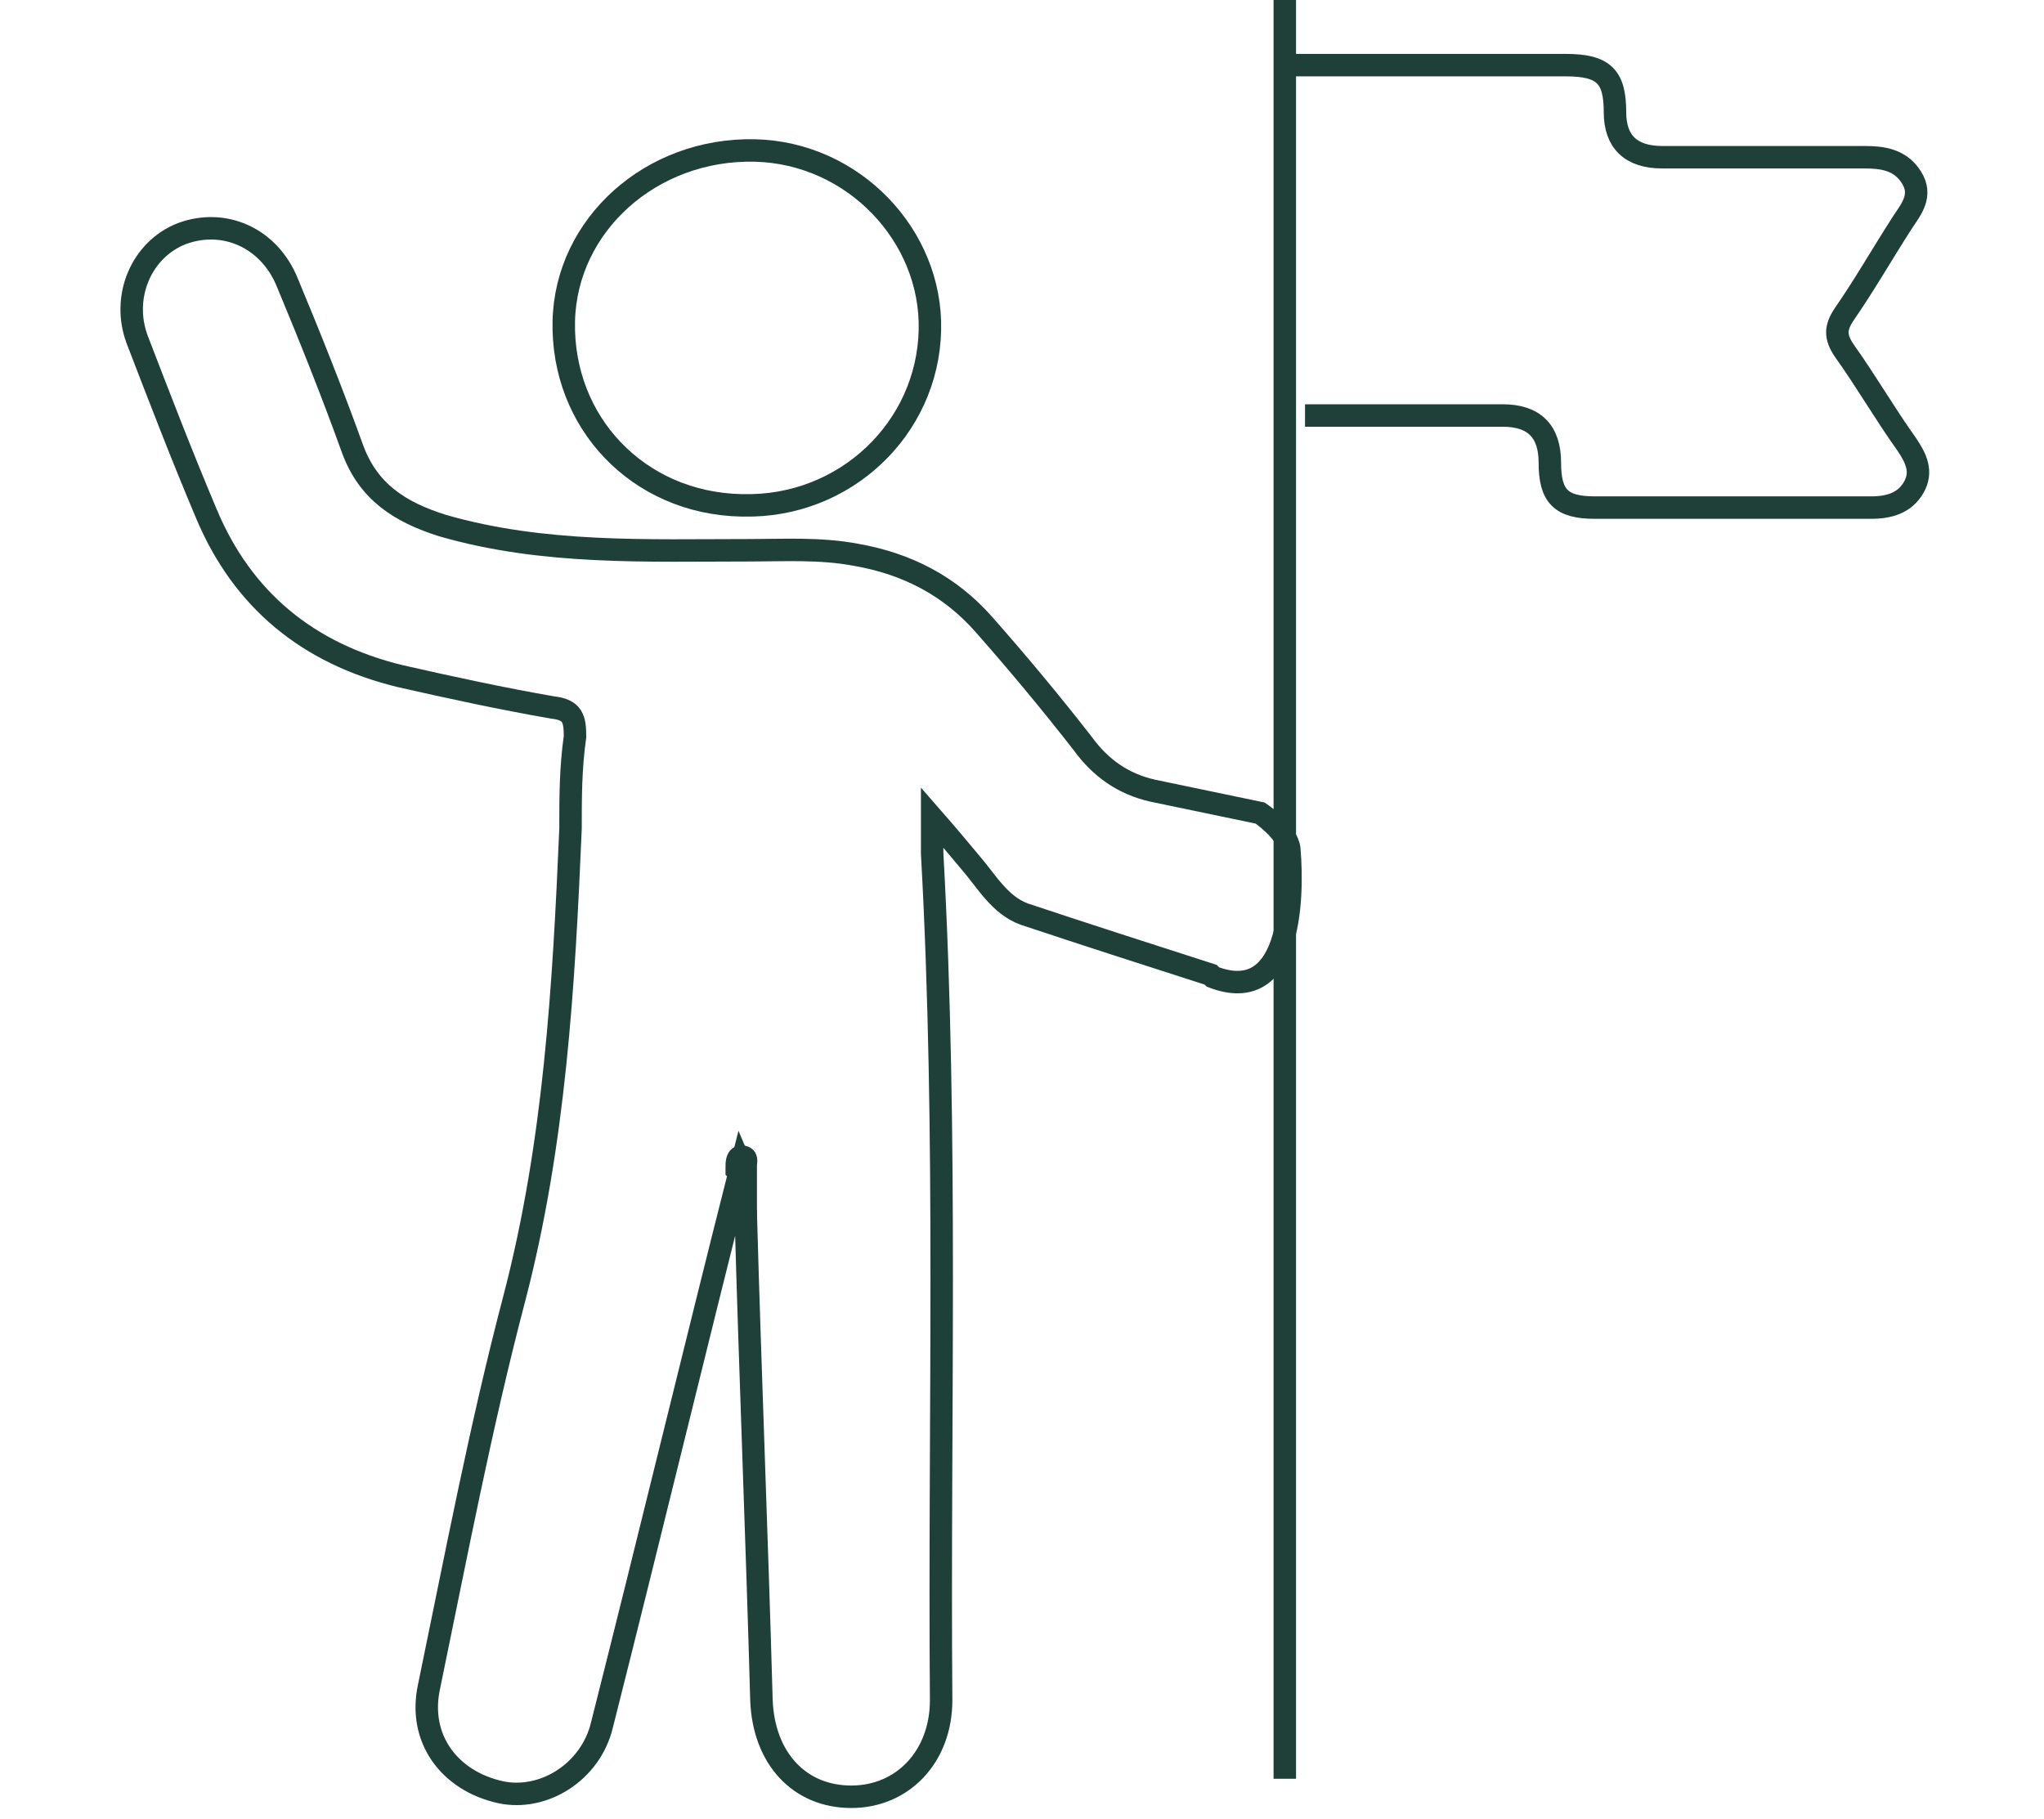 <?xml version="1.0" encoding="UTF-8"?>
<svg id="_レイヤー_2" xmlns="http://www.w3.org/2000/svg" version="1.1" viewBox="0 0 91 81">
  <!-- Generator: Adobe Illustrator 29.5.1, SVG Export Plug-In . SVG Version: 2.1.0 Build 141)  -->
  <defs>
    <style>
      .st0 {
        fill: none;
        stroke: #1f4039;
        stroke-miterlimit: 10;
      }
    </style>
  </defs>
  <g id="_デザイン">
    <path class="st0" d="M53.9,43.4c-2.8-.9-5.6-1.8-8.3-2.7-1.1-.4-1.7-1.5-2.4-2.3-.5-.6-1-1.2-1.7-2,0,.7,0,1.1,0,1.6.7,12.6.3,25.2.4,37.7,0,2.5-1.7,4.3-4,4.3-2.3,0-3.9-1.7-4-4.3-.2-7.2-.5-14.5-.7-21.7-.2-.7.1-1.4-.2-2.1,0,0,0,0,0,0,0,0,0,0,0,0-2.1,8.3-4.1,16.6-6.2,24.9-.5,2.1-2.6,3.4-4.5,3-2.3-.5-3.7-2.4-3.2-4.7,1.2-5.8,2.3-11.6,3.8-17.3,1.8-6.9,2.2-13.9,2.5-20.9,0-1.4,0-2.7.2-4.1,0-.8-.1-1.2-1-1.3-2.3-.4-4.6-.9-6.8-1.4-4.1-1-7-3.4-8.6-7.2-1.1-2.6-2.1-5.2-3.1-7.8-.7-1.9.2-4,2-4.7,1.9-.7,3.9.2,4.7,2.2,1,2.4,2,4.9,2.9,7.4.7,1.9,2.1,2.8,4,3.4,4.5,1.3,9.1,1.1,13.7,1.1,1.5,0,3.1-.1,4.7.2,2.3.4,4.2,1.4,5.7,3.1,1.5,1.7,3,3.5,4.4,5.3.8,1.1,1.8,1.8,3.1,2.1l4.8,1s1.2.8,1.3,1.6c.2,2.4,0,7-3.4,5.7h0Z"/>
    <path class="st0" d="M57.6,2.9h12.1c1.7,0,2.2.5,2.2,2.1,0,1.3.7,2,2.1,2h9c.8,0,1.6.1,2.1.9.5.8,0,1.4-.4,2-.9,1.4-1.7,2.8-2.6,4.1-.4.6-.4,1,0,1.6,1,1.4,1.8,2.8,2.8,4.2.4.6.7,1.2.3,1.9-.4.7-1.1.9-1.9.9-4.1,0-8.2,0-12.3,0-1.5,0-2-.5-2-2,0-1.4-.7-2.1-2.1-2.1s-7,0-8.8,0"/>
    <path class="st0" d="M57.2,79.2V.9c0-.3,0-.6,0-.9"/>
    <path class="st0" d="M33,22.5c-4.6-.1-8-3.7-7.9-8.2.1-4.3,3.9-7.7,8.5-7.6,4.4.1,7.9,3.8,7.8,8-.1,4.4-3.8,7.9-8.3,7.8h0Z"/>
    <path class="st0" d="M32.8,52c0-.2,0-.5.2-.5.3,0,.2.2.2.4,0,.7,0,1.5,0,2.2-.4-.6.1-1.5-.4-2Z"/>
  </g>
</svg>